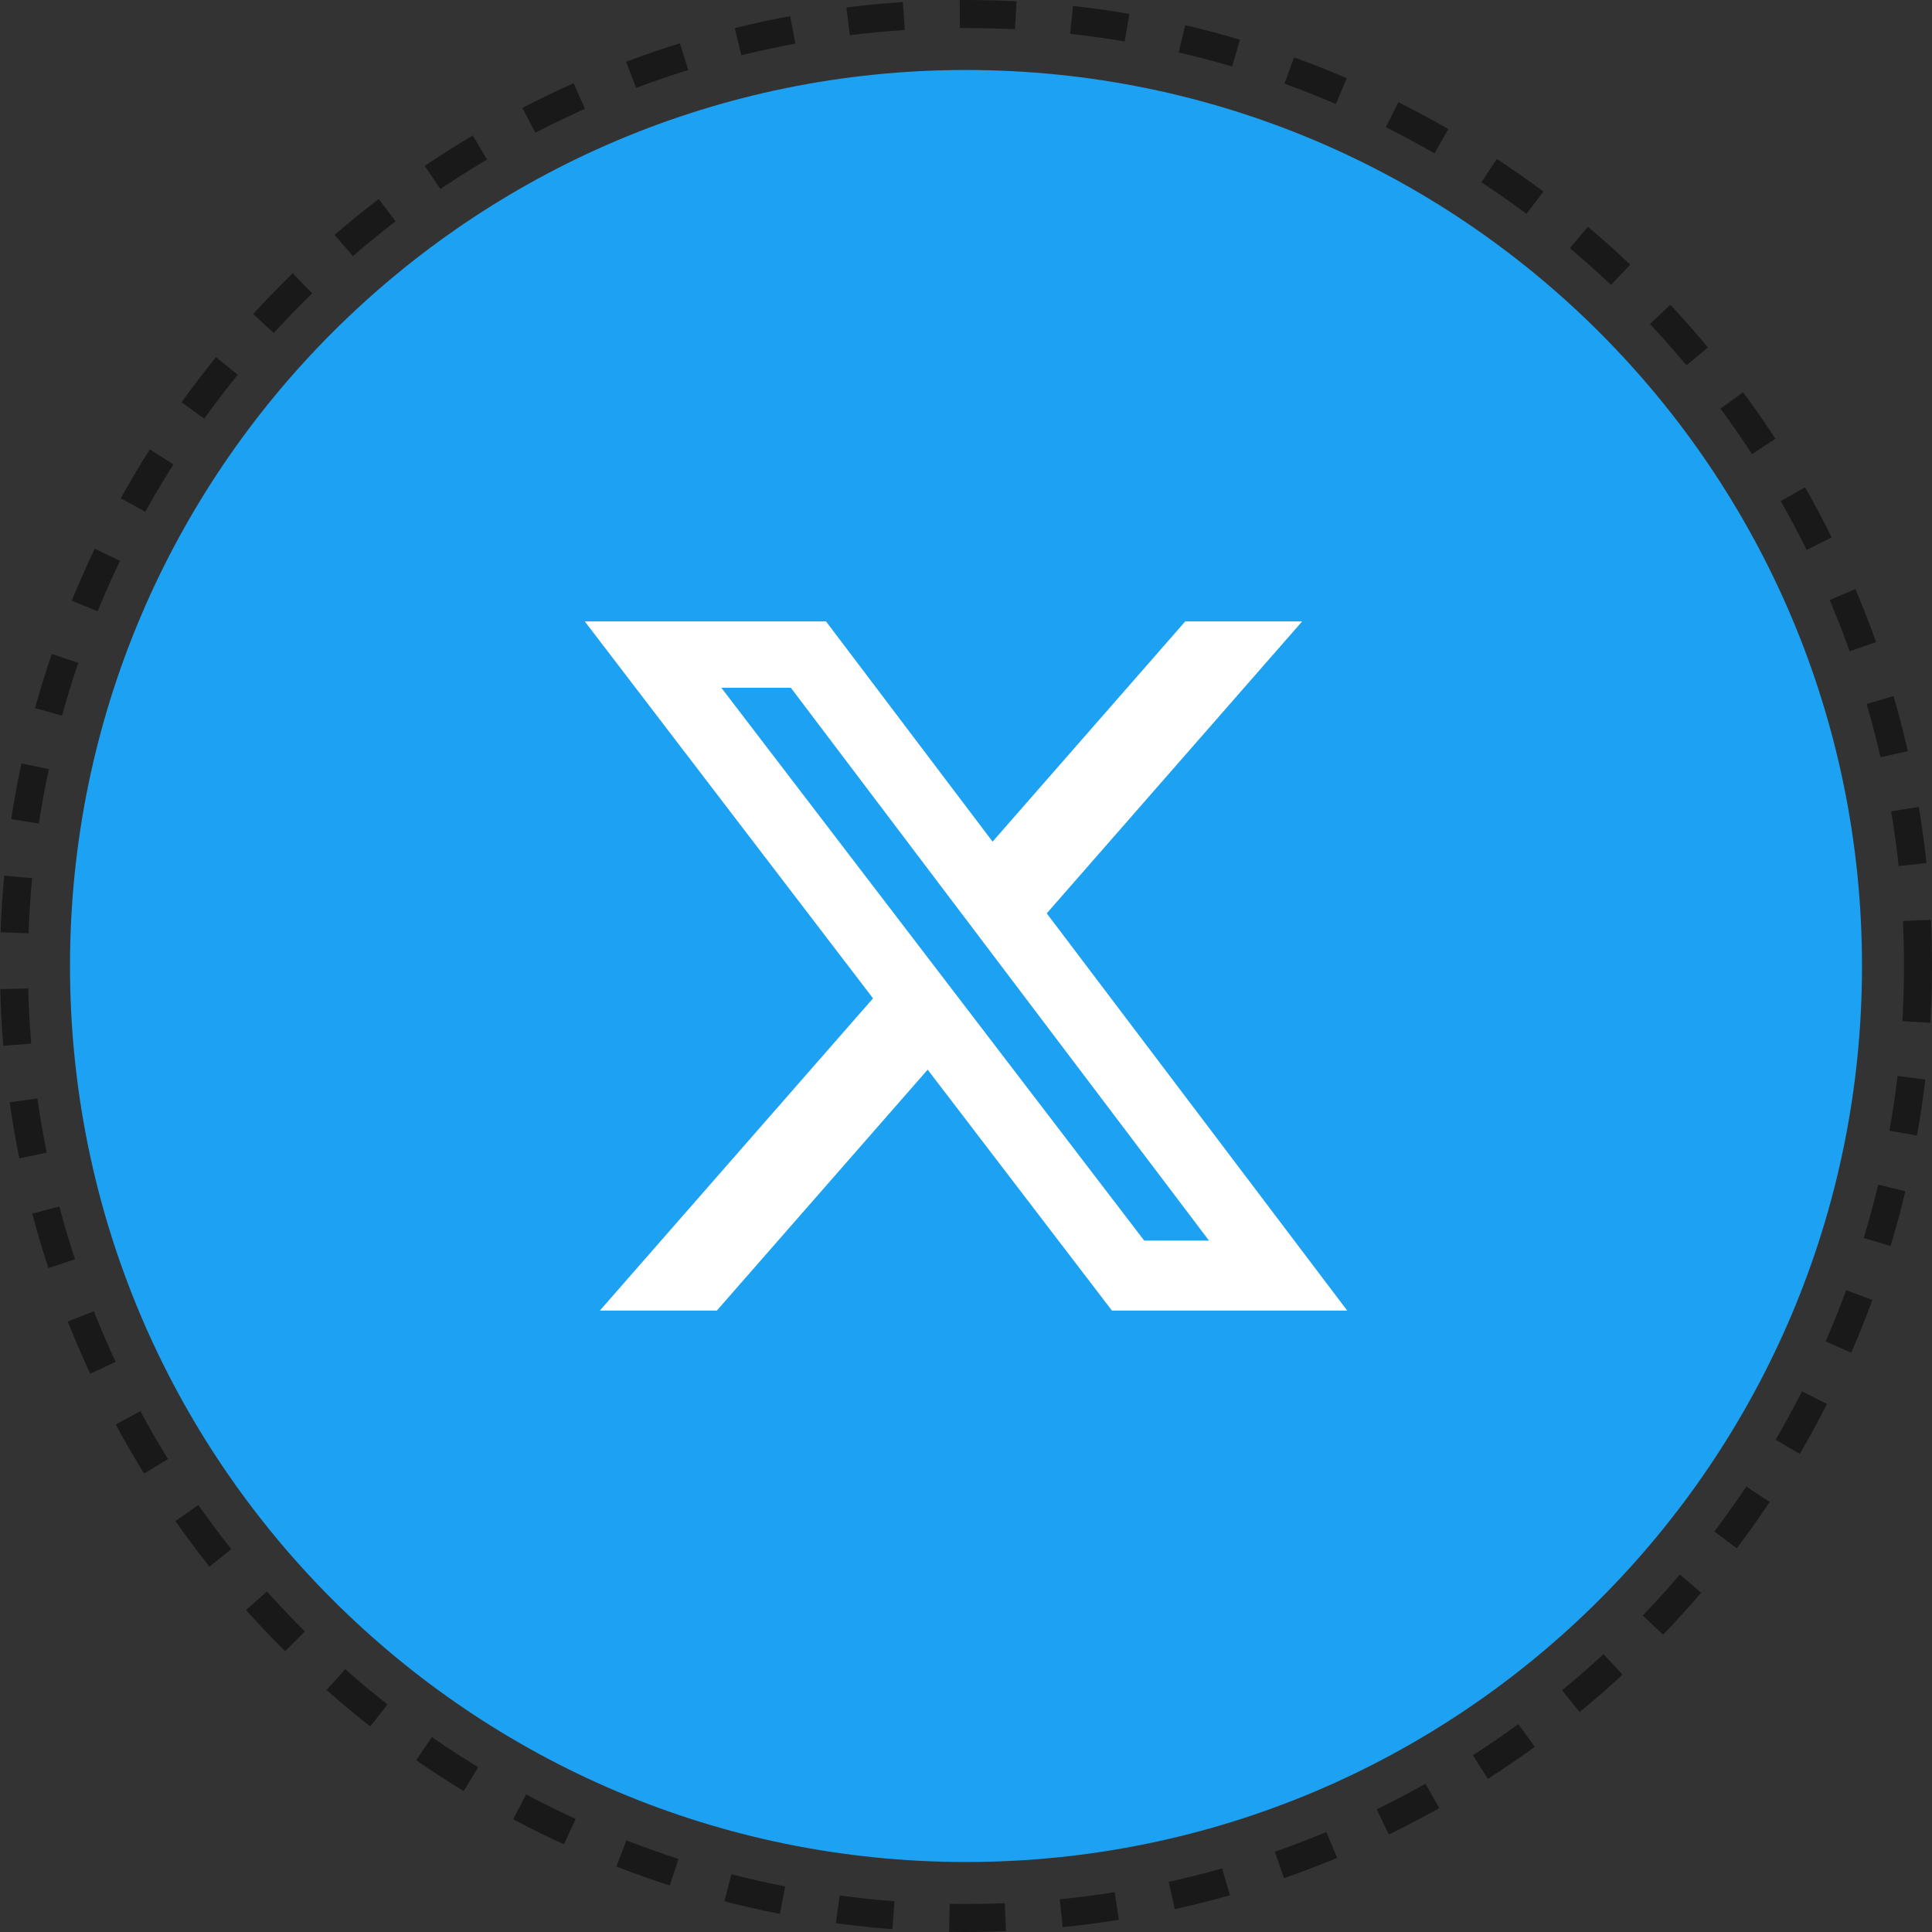 <svg width="138" height="138" viewBox="0 0 138 138" fill="none" xmlns="http://www.w3.org/2000/svg">
<rect x="0" y="0" width="138" height="138" fill="#333333" stroke="none"/>
<circle cx="69" cy="69" r="68" stroke="black" stroke-opacity="0.5" stroke-width="2" stroke-dasharray="4 4"/>
<g clip-path="url(#clip0_1_34)">
<path fill-rule="evenodd" clip-rule="evenodd" d="M69 5C104.346 5 133 33.654 133 69C133 104.346 104.346 133 69 133C33.654 133 5 104.346 5 69C5 33.654 33.654 5 69 5Z" fill="#1DA1F2"/>
<path d="M84.66 44.387H93.01L74.767 65.239L96.23 93.613H79.424L66.262 76.404L51.202 93.613H42.846L62.359 71.31L41.77 44.387H59.002L70.899 60.117L84.66 44.387ZM81.729 88.614H86.356L56.487 49.123H51.523L81.729 88.614Z" fill="white"/>
</g>
<defs>
<clipPath id="clip0_1_34">
<rect width="128" height="128" fill="white" transform="translate(5 5)"/>
</clipPath>
</defs>
</svg>
